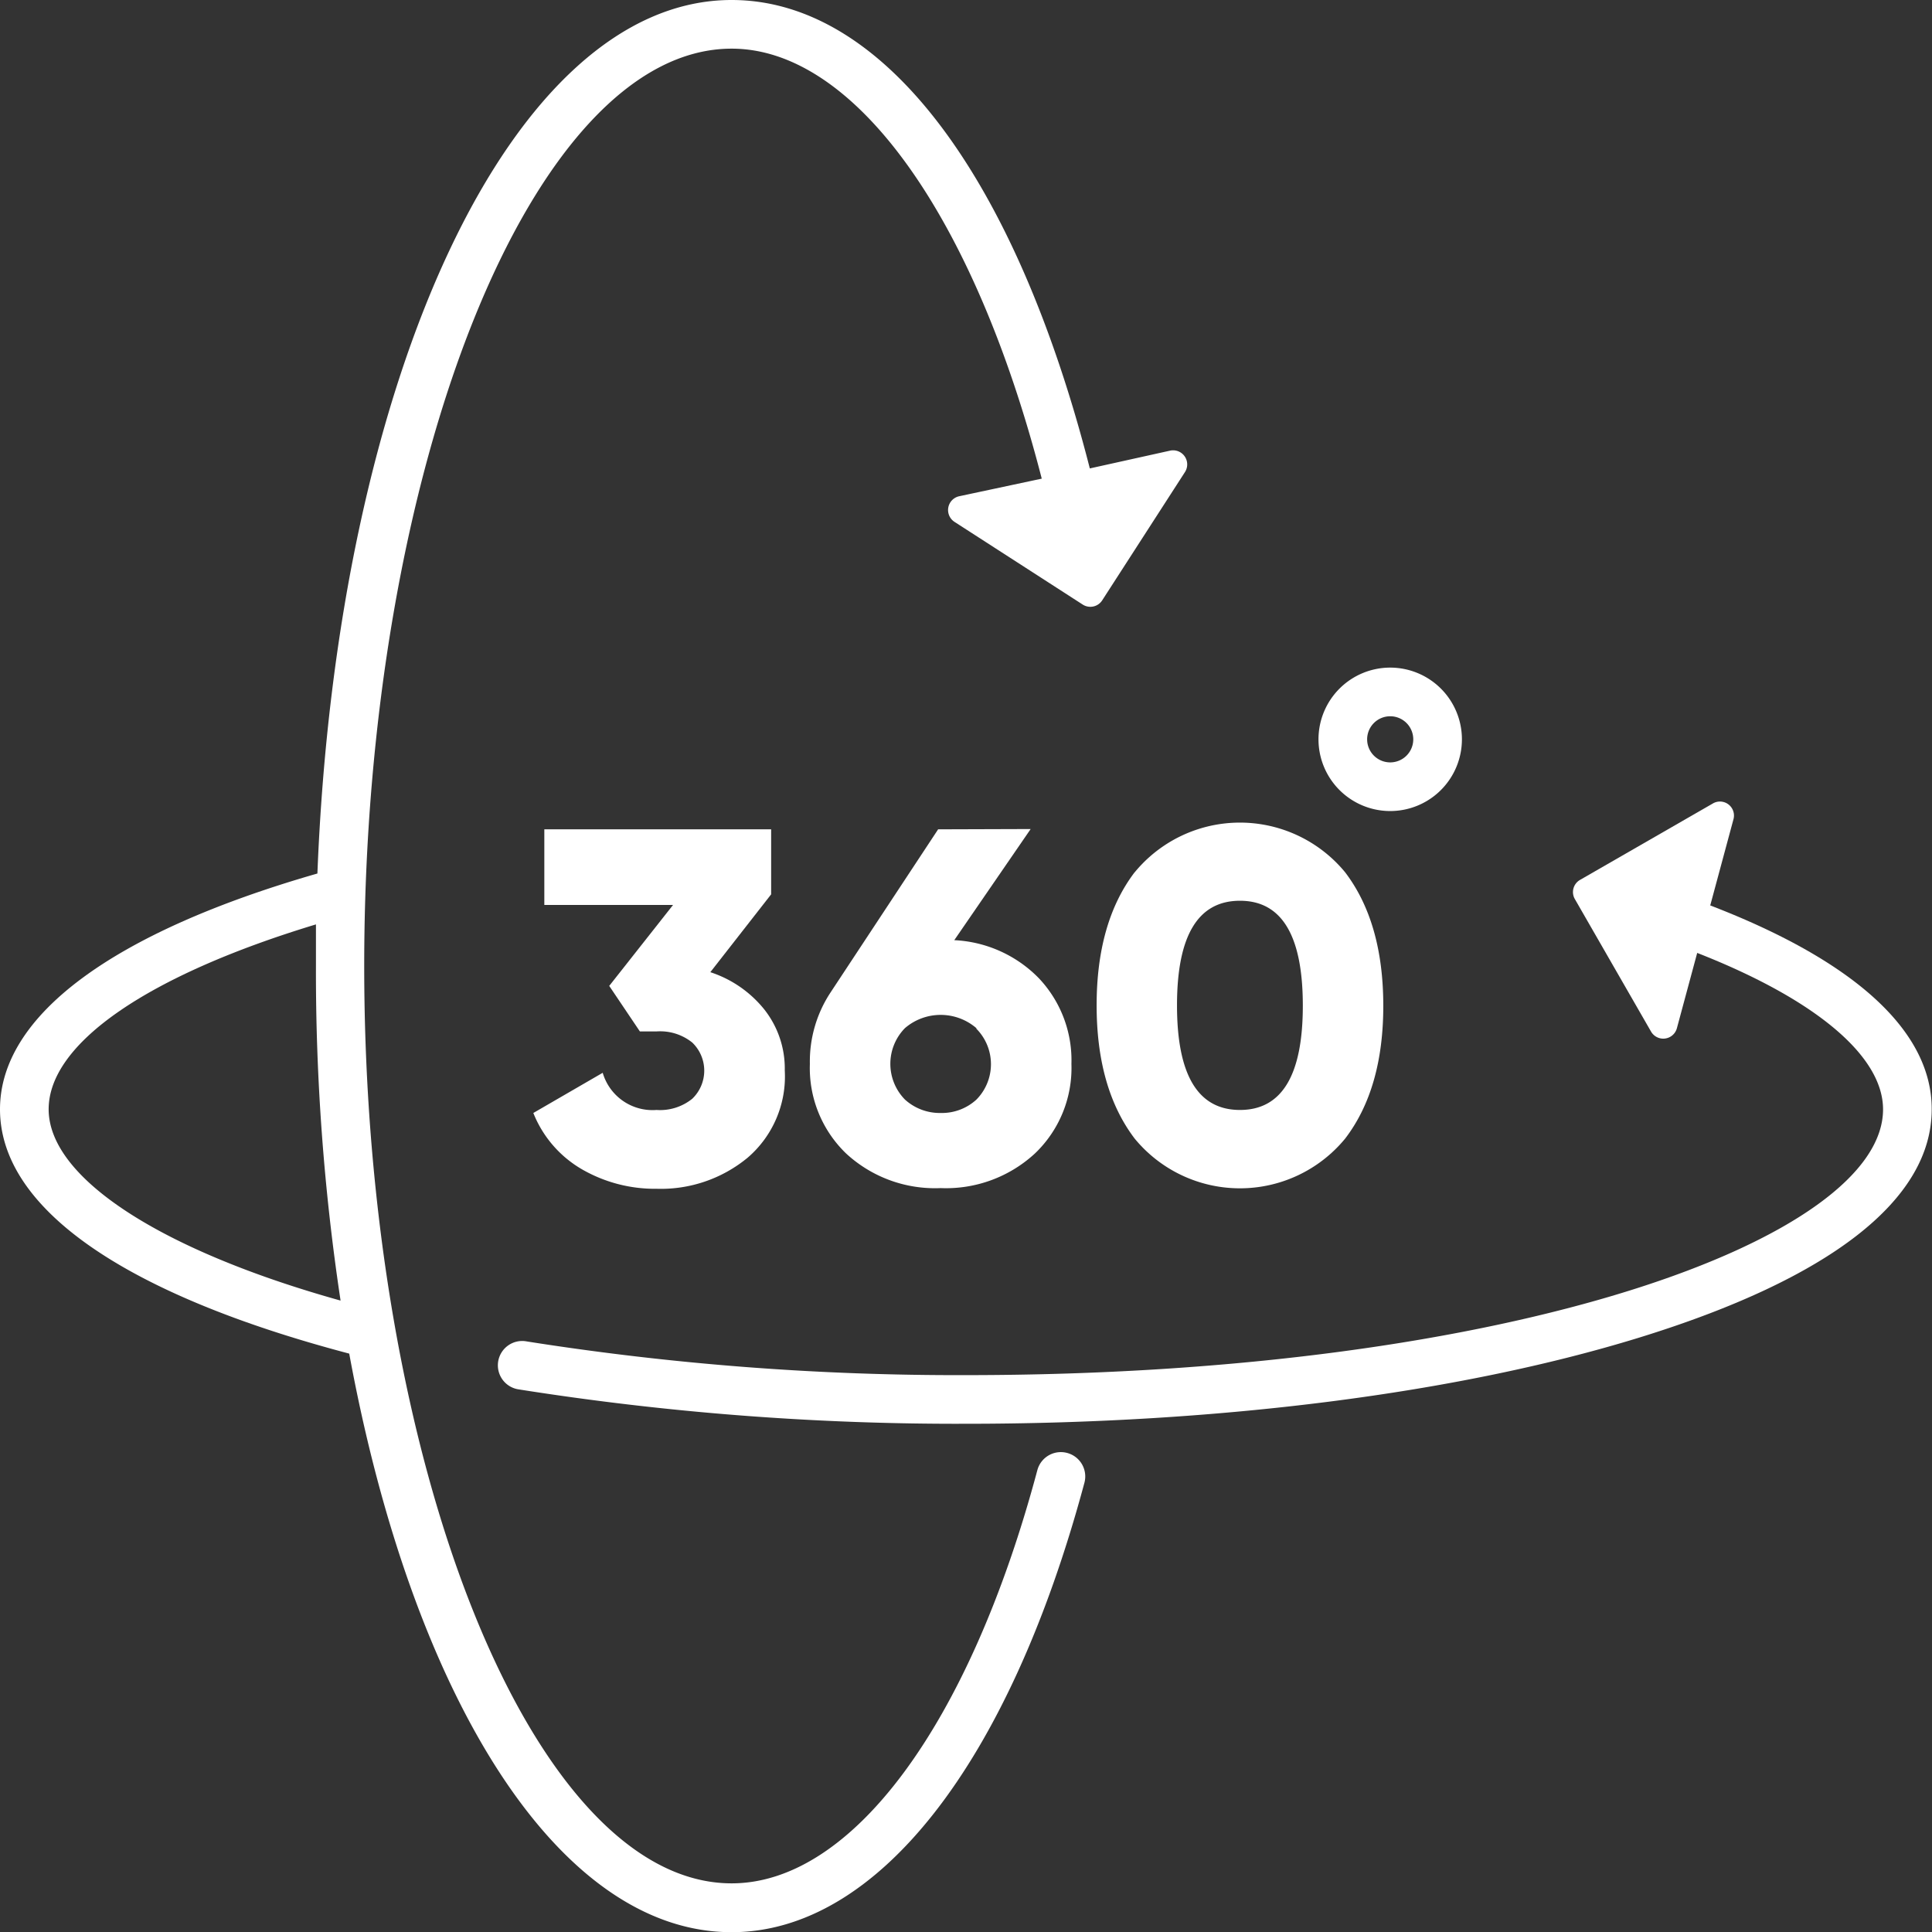 <svg xmlns="http://www.w3.org/2000/svg" viewBox="0 0 198.55 198.55"><rect x="0" y="0" width="198.55" height="198.55" fill="#333333" stroke="none"/><defs><style>.cls-1{fill:#fff;}</style></defs><g id="Layer_2" data-name="Layer 2"><g id="Layer_1-2" data-name="Layer 1"><path class="cls-1" d="M109.68,149.32a2.5,2.5,0,0,0-3.07,1.76c-7,26.2-19.08,42.47-31.42,42.47-20.47,0-37.76-43.17-37.76-94.28S54.72,5,75.19,5c12.64,0,24.93,17.2,31.87,44.19L98.57,51a1.45,1.45,0,0,0-.48,2.63l13.18,8.5a1.45,1.45,0,0,0,2-.43l8.51-13.19a1.45,1.45,0,0,0-1.52-2.2L112,48.14C104.27,17.9,90.69,0,75.19,0,52.6,0,34.62,38.72,32.62,89.77,11.57,95.82,0,104.38,0,114c0,10.15,12.73,19,35.89,25.11,6.49,35.3,21.46,59.46,39.3,59.46,14.93,0,28.48-17.26,36.25-46.17A2.5,2.5,0,0,0,109.68,149.32ZM5,114c0-6.78,10.2-13.77,27.47-19,0,1.41,0,2.82,0,4.24A226,226,0,0,0,35,133.66C16.38,128.46,5,121,5,114Z"/><path class="cls-1" d="M175.76,93.05l2.38-8.83A1.44,1.44,0,0,0,176,82.59l-13.61,7.83a1.44,1.44,0,0,0-.53,2l7.82,13.6a1.45,1.45,0,0,0,2.65-.34l2.09-7.75c12.15,4.76,19.1,10.59,19.1,16.08,0,13.19-37.88,27.31-94.28,27.31a283.85,283.85,0,0,1-45.09-3.46,2.5,2.5,0,1,0-.82,4.93,288.27,288.27,0,0,0,45.91,3.53c26.1,0,50.66-3.14,69.17-8.84,19.7-6.07,30.11-14.18,30.11-23.47C198.55,106,190.66,98.78,175.76,93.05Z"/><path class="cls-1" d="M142.87,83.35A7.37,7.37,0,1,0,135.5,76,7.37,7.37,0,0,0,142.87,83.35Zm0-9.74A2.37,2.37,0,1,1,140.5,76,2.37,2.37,0,0,1,142.87,73.61Z"/><path class="cls-1" d="M67.47,114.07a5.33,5.33,0,0,1-5.53-3.82l-7.13,4.13a11.68,11.68,0,0,0,5,5.79,15,15,0,0,0,7.68,2,14,14,0,0,0,9.35-3.2A11,11,0,0,0,80.65,110a9.79,9.79,0,0,0-2.12-6.28A11.8,11.8,0,0,0,73,99.91l6.25-8V85.23H55.94V93H69.17l-6.56,8.32L65.76,106h1.71a5.26,5.26,0,0,1,3.67,1.14,4,4,0,0,1,0,5.78A5.26,5.26,0,0,1,67.47,114.07Z"/><path class="cls-1" d="M96.41,85.23,85.35,102a12.87,12.87,0,0,0-2.12,7.34,12.19,12.19,0,0,0,3.72,9.2,13.46,13.46,0,0,0,9.72,3.56,13.47,13.47,0,0,0,9.69-3.56,12.14,12.14,0,0,0,3.75-9.2,12.27,12.27,0,0,0-3.33-8.79,13,13,0,0,0-8.71-3.93l7.85-11.42Zm3.93,20.49a5.18,5.18,0,0,1,0,7.29,5.25,5.25,0,0,1-3.67,1.37A5.32,5.32,0,0,1,93,113a5.24,5.24,0,0,1,0-7.34,5.63,5.63,0,0,1,7.34,0Z"/><path class="cls-1" d="M116.6,89.65q-3.9,5.14-3.9,13.67T116.6,117a14,14,0,0,0,21.65,0q3.92-5.14,3.91-13.67t-3.91-13.67a14,14,0,0,0-21.65,0Zm10.83,2.92q6.45,0,6.46,10.75t-6.46,10.75q-6.47,0-6.47-10.75T127.43,92.57Z"/></g></g></svg>